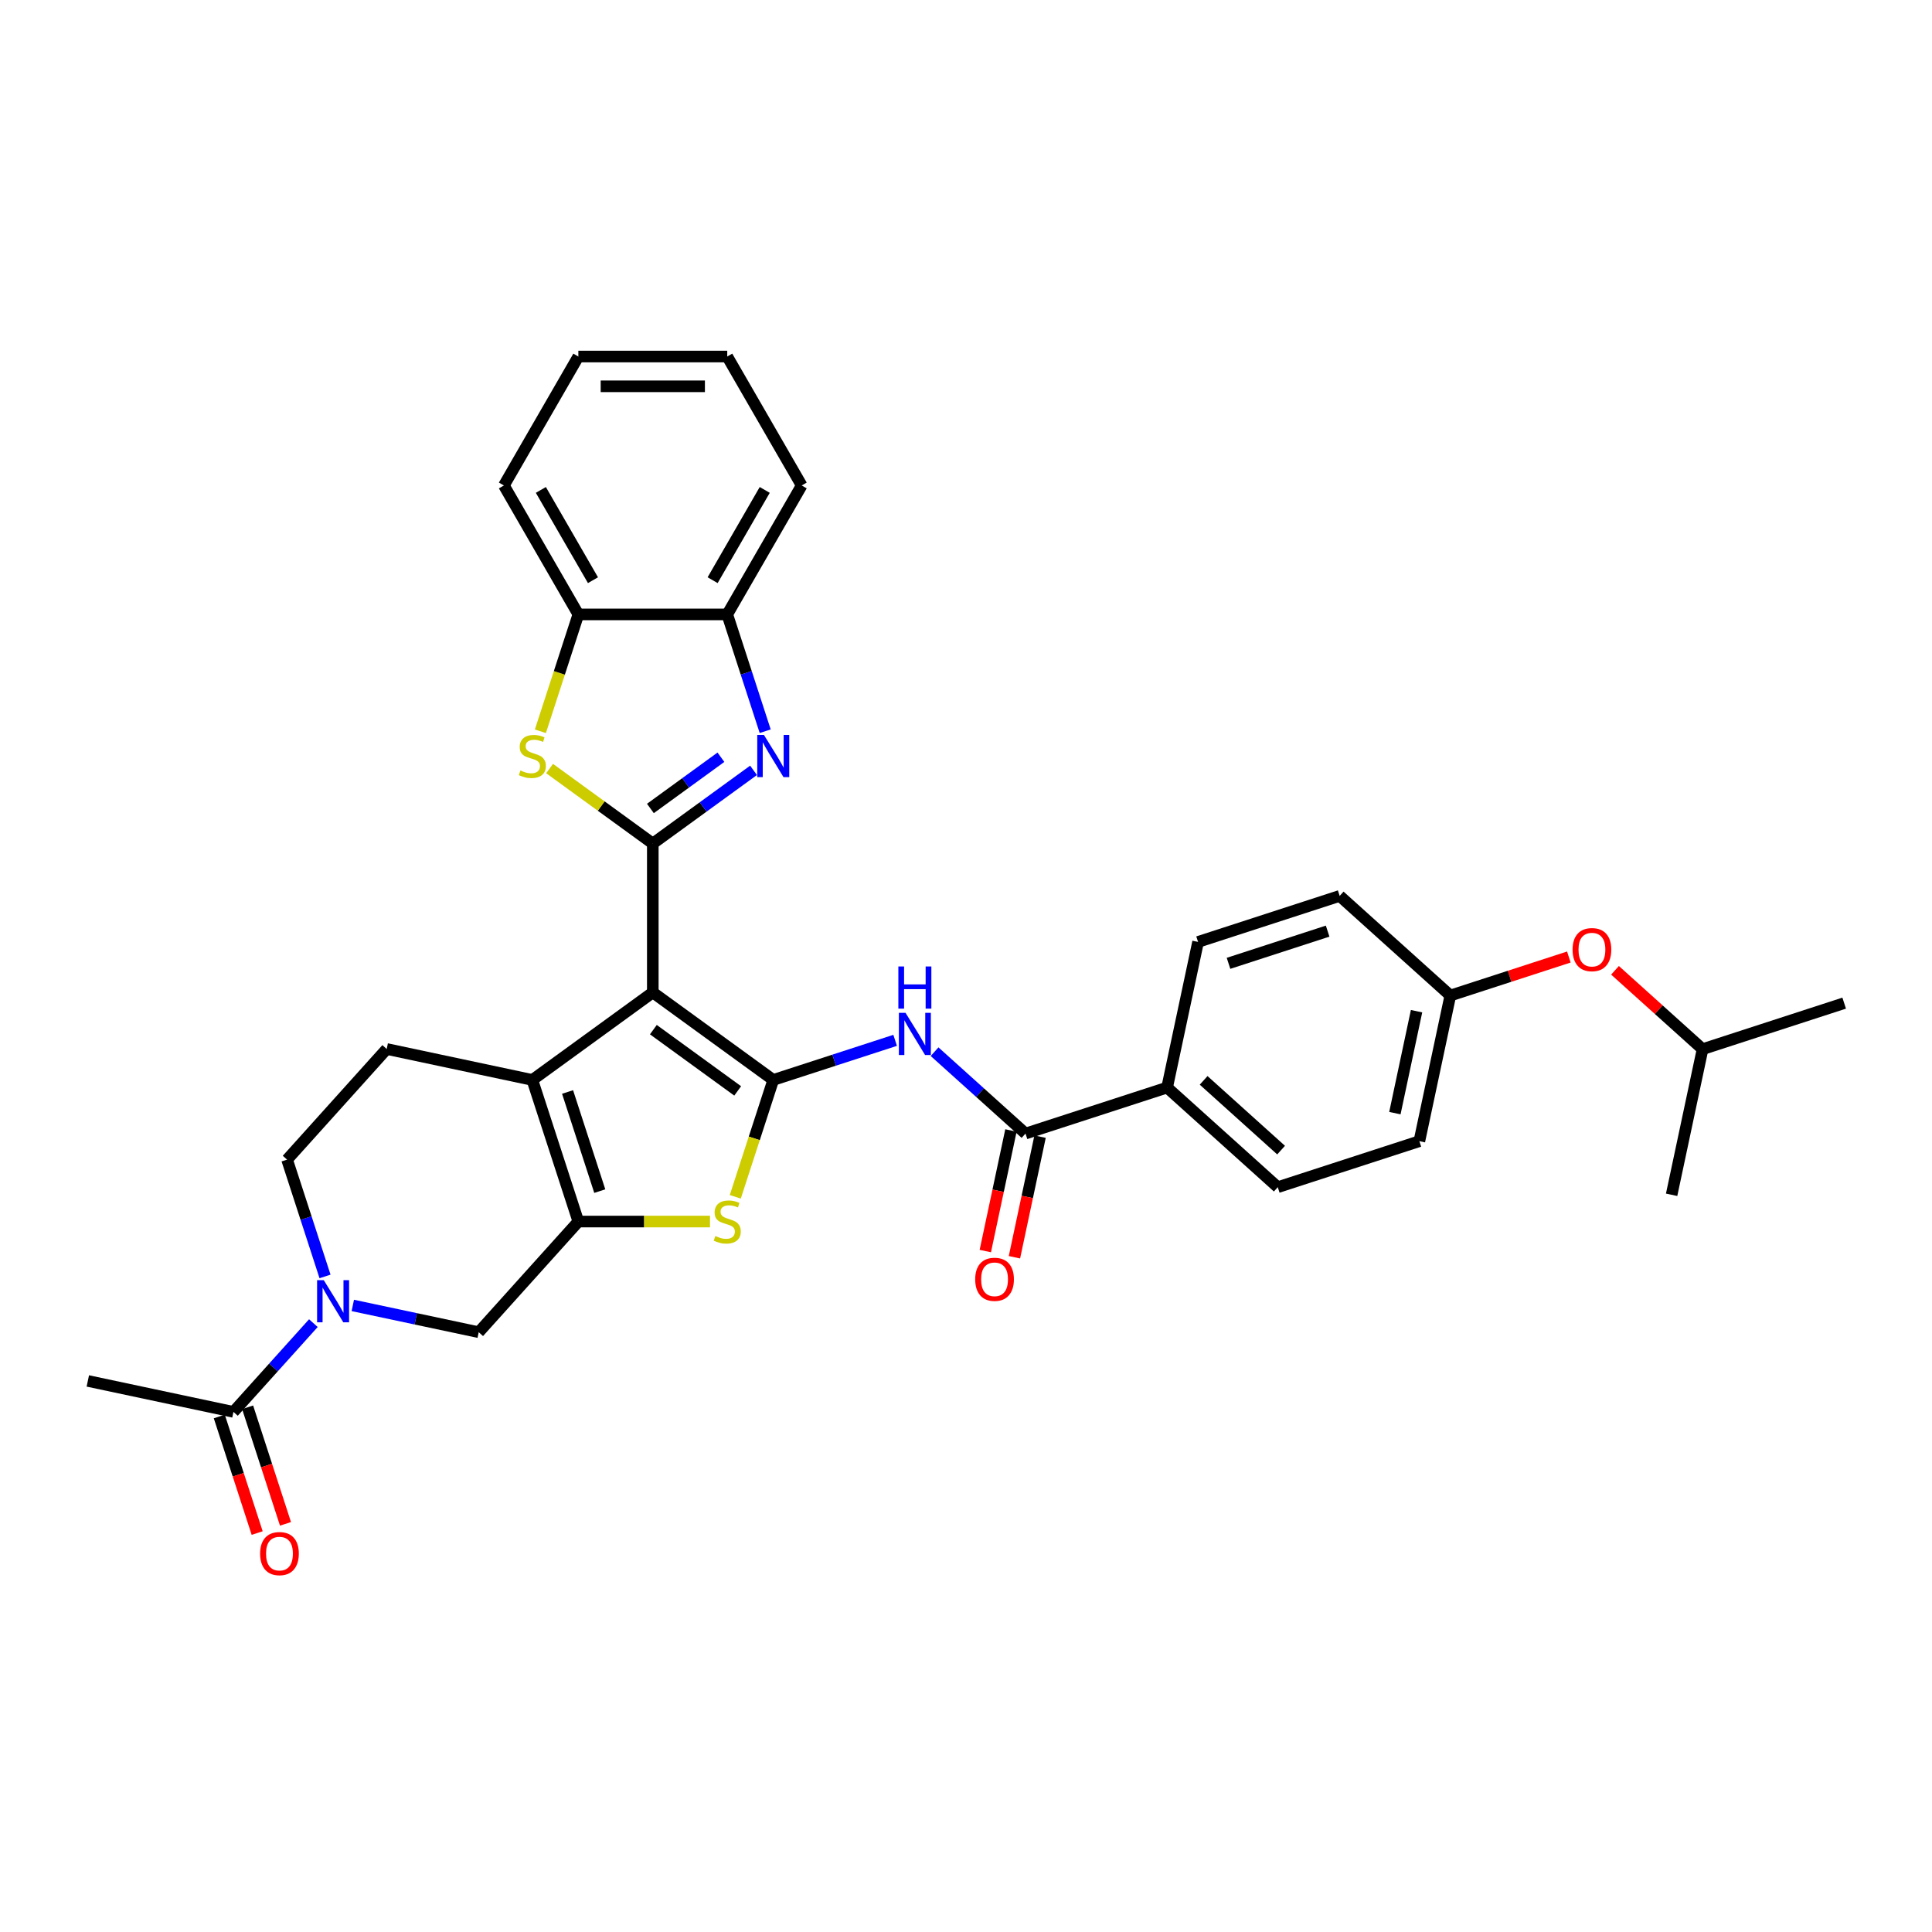 <?xml version='1.0' encoding='iso-8859-1'?>
<svg version='1.1' baseProfile='full'
              xmlns='http://www.w3.org/2000/svg'
                      xmlns:rdkit='http://www.rdkit.org/xml'
                      xmlns:xlink='http://www.w3.org/1999/xlink'
                  xml:space='preserve'
width='1000px' height='1000px' viewBox='0 0 1000 1000'>
<!-- END OF HEADER -->
<rect style='opacity:1.0;fill:#FFFFFF;stroke:none' width='1000' height='1000' x='0' y='0'> </rect>
<path class='bond-0' d='M 337.887,513.68 L 400.235,558.978' style='fill:none;fill-rule:evenodd;stroke:#000000;stroke-width:6px;stroke-linecap:butt;stroke-linejoin:miter;stroke-opacity:1' />
<path class='bond-0' d='M 338.18,532.944 L 381.824,564.653' style='fill:none;fill-rule:evenodd;stroke:#000000;stroke-width:6px;stroke-linecap:butt;stroke-linejoin:miter;stroke-opacity:1' />
<path class='bond-1' d='M 337.887,513.68 L 337.887,436.614' style='fill:none;fill-rule:evenodd;stroke:#000000;stroke-width:6px;stroke-linecap:butt;stroke-linejoin:miter;stroke-opacity:1' />
<path class='bond-3' d='M 337.887,513.68 L 275.539,558.978' style='fill:none;fill-rule:evenodd;stroke:#000000;stroke-width:6px;stroke-linecap:butt;stroke-linejoin:miter;stroke-opacity:1' />
<path class='bond-5' d='M 400.235,558.978 L 390.409,589.221' style='fill:none;fill-rule:evenodd;stroke:#000000;stroke-width:6px;stroke-linecap:butt;stroke-linejoin:miter;stroke-opacity:1' />
<path class='bond-5' d='M 390.409,589.221 L 380.582,619.464' style='fill:none;fill-rule:evenodd;stroke:#CCCC00;stroke-width:6px;stroke-linecap:butt;stroke-linejoin:miter;stroke-opacity:1' />
<path class='bond-7' d='M 400.235,558.978 L 431.781,548.729' style='fill:none;fill-rule:evenodd;stroke:#000000;stroke-width:6px;stroke-linecap:butt;stroke-linejoin:miter;stroke-opacity:1' />
<path class='bond-7' d='M 431.781,548.729 L 463.326,538.479' style='fill:none;fill-rule:evenodd;stroke:#0000FF;stroke-width:6px;stroke-linecap:butt;stroke-linejoin:miter;stroke-opacity:1' />
<path class='bond-4' d='M 337.887,436.614 L 363.96,417.671' style='fill:none;fill-rule:evenodd;stroke:#000000;stroke-width:6px;stroke-linecap:butt;stroke-linejoin:miter;stroke-opacity:1' />
<path class='bond-4' d='M 363.96,417.671 L 390.032,398.728' style='fill:none;fill-rule:evenodd;stroke:#0000FF;stroke-width:6px;stroke-linecap:butt;stroke-linejoin:miter;stroke-opacity:1' />
<path class='bond-4' d='M 336.649,418.461 L 354.9,405.201' style='fill:none;fill-rule:evenodd;stroke:#000000;stroke-width:6px;stroke-linecap:butt;stroke-linejoin:miter;stroke-opacity:1' />
<path class='bond-4' d='M 354.9,405.201 L 373.15,391.942' style='fill:none;fill-rule:evenodd;stroke:#0000FF;stroke-width:6px;stroke-linecap:butt;stroke-linejoin:miter;stroke-opacity:1' />
<path class='bond-6' d='M 337.887,436.614 L 311.176,417.206' style='fill:none;fill-rule:evenodd;stroke:#000000;stroke-width:6px;stroke-linecap:butt;stroke-linejoin:miter;stroke-opacity:1' />
<path class='bond-6' d='M 311.176,417.206 L 284.464,397.799' style='fill:none;fill-rule:evenodd;stroke:#CCCC00;stroke-width:6px;stroke-linecap:butt;stroke-linejoin:miter;stroke-opacity:1' />
<path class='bond-2' d='M 299.354,632.273 L 275.539,558.978' style='fill:none;fill-rule:evenodd;stroke:#000000;stroke-width:6px;stroke-linecap:butt;stroke-linejoin:miter;stroke-opacity:1' />
<path class='bond-2' d='M 310.441,616.516 L 293.77,565.21' style='fill:none;fill-rule:evenodd;stroke:#000000;stroke-width:6px;stroke-linecap:butt;stroke-linejoin:miter;stroke-opacity:1' />
<path class='bond-10' d='M 299.354,632.273 L 247.787,689.544' style='fill:none;fill-rule:evenodd;stroke:#000000;stroke-width:6px;stroke-linecap:butt;stroke-linejoin:miter;stroke-opacity:1' />
<path class='bond-33' d='M 299.354,632.273 L 333.425,632.273' style='fill:none;fill-rule:evenodd;stroke:#000000;stroke-width:6px;stroke-linecap:butt;stroke-linejoin:miter;stroke-opacity:1' />
<path class='bond-33' d='M 333.425,632.273 L 367.496,632.273' style='fill:none;fill-rule:evenodd;stroke:#CCCC00;stroke-width:6px;stroke-linecap:butt;stroke-linejoin:miter;stroke-opacity:1' />
<path class='bond-14' d='M 275.539,558.978 L 200.157,542.955' style='fill:none;fill-rule:evenodd;stroke:#000000;stroke-width:6px;stroke-linecap:butt;stroke-linejoin:miter;stroke-opacity:1' />
<path class='bond-12' d='M 396.064,378.476 L 386.242,348.248' style='fill:none;fill-rule:evenodd;stroke:#0000FF;stroke-width:6px;stroke-linecap:butt;stroke-linejoin:miter;stroke-opacity:1' />
<path class='bond-12' d='M 386.242,348.248 L 376.421,318.021' style='fill:none;fill-rule:evenodd;stroke:#000000;stroke-width:6px;stroke-linecap:butt;stroke-linejoin:miter;stroke-opacity:1' />
<path class='bond-13' d='M 279.701,378.507 L 289.528,348.264' style='fill:none;fill-rule:evenodd;stroke:#CCCC00;stroke-width:6px;stroke-linecap:butt;stroke-linejoin:miter;stroke-opacity:1' />
<path class='bond-13' d='M 289.528,348.264 L 299.354,318.021' style='fill:none;fill-rule:evenodd;stroke:#000000;stroke-width:6px;stroke-linecap:butt;stroke-linejoin:miter;stroke-opacity:1' />
<path class='bond-9' d='M 483.734,544.351 L 507.267,565.541' style='fill:none;fill-rule:evenodd;stroke:#0000FF;stroke-width:6px;stroke-linecap:butt;stroke-linejoin:miter;stroke-opacity:1' />
<path class='bond-9' d='M 507.267,565.541 L 530.801,586.731' style='fill:none;fill-rule:evenodd;stroke:#000000;stroke-width:6px;stroke-linecap:butt;stroke-linejoin:miter;stroke-opacity:1' />
<path class='bond-8' d='M 168.233,660.682 L 158.411,630.455' style='fill:none;fill-rule:evenodd;stroke:#0000FF;stroke-width:6px;stroke-linecap:butt;stroke-linejoin:miter;stroke-opacity:1' />
<path class='bond-8' d='M 158.411,630.455 L 148.59,600.227' style='fill:none;fill-rule:evenodd;stroke:#000000;stroke-width:6px;stroke-linecap:butt;stroke-linejoin:miter;stroke-opacity:1' />
<path class='bond-11' d='M 162.201,684.854 L 141.519,707.823' style='fill:none;fill-rule:evenodd;stroke:#0000FF;stroke-width:6px;stroke-linecap:butt;stroke-linejoin:miter;stroke-opacity:1' />
<path class='bond-11' d='M 141.519,707.823 L 120.837,730.793' style='fill:none;fill-rule:evenodd;stroke:#000000;stroke-width:6px;stroke-linecap:butt;stroke-linejoin:miter;stroke-opacity:1' />
<path class='bond-34' d='M 182.608,675.69 L 215.197,682.617' style='fill:none;fill-rule:evenodd;stroke:#0000FF;stroke-width:6px;stroke-linecap:butt;stroke-linejoin:miter;stroke-opacity:1' />
<path class='bond-34' d='M 215.197,682.617 L 247.787,689.544' style='fill:none;fill-rule:evenodd;stroke:#000000;stroke-width:6px;stroke-linecap:butt;stroke-linejoin:miter;stroke-opacity:1' />
<path class='bond-15' d='M 530.801,586.731 L 604.096,562.916' style='fill:none;fill-rule:evenodd;stroke:#000000;stroke-width:6px;stroke-linecap:butt;stroke-linejoin:miter;stroke-opacity:1' />
<path class='bond-17' d='M 523.263,585.129 L 516.629,616.339' style='fill:none;fill-rule:evenodd;stroke:#000000;stroke-width:6px;stroke-linecap:butt;stroke-linejoin:miter;stroke-opacity:1' />
<path class='bond-17' d='M 516.629,616.339 L 509.995,647.549' style='fill:none;fill-rule:evenodd;stroke:#FF0000;stroke-width:6px;stroke-linecap:butt;stroke-linejoin:miter;stroke-opacity:1' />
<path class='bond-17' d='M 538.34,588.333 L 531.706,619.543' style='fill:none;fill-rule:evenodd;stroke:#000000;stroke-width:6px;stroke-linecap:butt;stroke-linejoin:miter;stroke-opacity:1' />
<path class='bond-17' d='M 531.706,619.543 L 525.072,650.753' style='fill:none;fill-rule:evenodd;stroke:#FF0000;stroke-width:6px;stroke-linecap:butt;stroke-linejoin:miter;stroke-opacity:1' />
<path class='bond-18' d='M 113.507,733.174 L 123.309,763.34' style='fill:none;fill-rule:evenodd;stroke:#000000;stroke-width:6px;stroke-linecap:butt;stroke-linejoin:miter;stroke-opacity:1' />
<path class='bond-18' d='M 123.309,763.34 L 133.11,793.506' style='fill:none;fill-rule:evenodd;stroke:#FF0000;stroke-width:6px;stroke-linecap:butt;stroke-linejoin:miter;stroke-opacity:1' />
<path class='bond-18' d='M 128.166,728.411 L 137.968,758.577' style='fill:none;fill-rule:evenodd;stroke:#000000;stroke-width:6px;stroke-linecap:butt;stroke-linejoin:miter;stroke-opacity:1' />
<path class='bond-18' d='M 137.968,758.577 L 147.769,788.743' style='fill:none;fill-rule:evenodd;stroke:#FF0000;stroke-width:6px;stroke-linecap:butt;stroke-linejoin:miter;stroke-opacity:1' />
<path class='bond-25' d='M 120.837,730.793 L 45.455,714.77' style='fill:none;fill-rule:evenodd;stroke:#000000;stroke-width:6px;stroke-linecap:butt;stroke-linejoin:miter;stroke-opacity:1' />
<path class='bond-26' d='M 376.421,318.021 L 414.954,251.279' style='fill:none;fill-rule:evenodd;stroke:#000000;stroke-width:6px;stroke-linecap:butt;stroke-linejoin:miter;stroke-opacity:1' />
<path class='bond-26' d='M 368.852,300.303 L 395.826,253.584' style='fill:none;fill-rule:evenodd;stroke:#000000;stroke-width:6px;stroke-linecap:butt;stroke-linejoin:miter;stroke-opacity:1' />
<path class='bond-35' d='M 376.421,318.021 L 299.354,318.021' style='fill:none;fill-rule:evenodd;stroke:#000000;stroke-width:6px;stroke-linecap:butt;stroke-linejoin:miter;stroke-opacity:1' />
<path class='bond-27' d='M 299.354,318.021 L 260.821,251.279' style='fill:none;fill-rule:evenodd;stroke:#000000;stroke-width:6px;stroke-linecap:butt;stroke-linejoin:miter;stroke-opacity:1' />
<path class='bond-27' d='M 306.922,300.303 L 279.949,253.584' style='fill:none;fill-rule:evenodd;stroke:#000000;stroke-width:6px;stroke-linecap:butt;stroke-linejoin:miter;stroke-opacity:1' />
<path class='bond-16' d='M 200.157,542.955 L 148.59,600.227' style='fill:none;fill-rule:evenodd;stroke:#000000;stroke-width:6px;stroke-linecap:butt;stroke-linejoin:miter;stroke-opacity:1' />
<path class='bond-19' d='M 604.096,562.916 L 661.367,614.484' style='fill:none;fill-rule:evenodd;stroke:#000000;stroke-width:6px;stroke-linecap:butt;stroke-linejoin:miter;stroke-opacity:1' />
<path class='bond-19' d='M 623,559.197 L 663.09,595.294' style='fill:none;fill-rule:evenodd;stroke:#000000;stroke-width:6px;stroke-linecap:butt;stroke-linejoin:miter;stroke-opacity:1' />
<path class='bond-20' d='M 604.096,562.916 L 620.119,487.534' style='fill:none;fill-rule:evenodd;stroke:#000000;stroke-width:6px;stroke-linecap:butt;stroke-linejoin:miter;stroke-opacity:1' />
<path class='bond-24' d='M 661.367,614.484 L 734.662,590.669' style='fill:none;fill-rule:evenodd;stroke:#000000;stroke-width:6px;stroke-linecap:butt;stroke-linejoin:miter;stroke-opacity:1' />
<path class='bond-23' d='M 620.119,487.534 L 693.413,463.719' style='fill:none;fill-rule:evenodd;stroke:#000000;stroke-width:6px;stroke-linecap:butt;stroke-linejoin:miter;stroke-opacity:1' />
<path class='bond-23' d='M 635.876,498.621 L 687.182,481.95' style='fill:none;fill-rule:evenodd;stroke:#000000;stroke-width:6px;stroke-linecap:butt;stroke-linejoin:miter;stroke-opacity:1' />
<path class='bond-21' d='M 812.034,495.353 L 781.36,505.32' style='fill:none;fill-rule:evenodd;stroke:#FF0000;stroke-width:6px;stroke-linecap:butt;stroke-linejoin:miter;stroke-opacity:1' />
<path class='bond-21' d='M 781.36,505.32 L 750.685,515.287' style='fill:none;fill-rule:evenodd;stroke:#000000;stroke-width:6px;stroke-linecap:butt;stroke-linejoin:miter;stroke-opacity:1' />
<path class='bond-28' d='M 835.925,502.227 L 858.588,522.633' style='fill:none;fill-rule:evenodd;stroke:#FF0000;stroke-width:6px;stroke-linecap:butt;stroke-linejoin:miter;stroke-opacity:1' />
<path class='bond-28' d='M 858.588,522.633 L 881.251,543.039' style='fill:none;fill-rule:evenodd;stroke:#000000;stroke-width:6px;stroke-linecap:butt;stroke-linejoin:miter;stroke-opacity:1' />
<path class='bond-22' d='M 750.685,515.287 L 693.413,463.719' style='fill:none;fill-rule:evenodd;stroke:#000000;stroke-width:6px;stroke-linecap:butt;stroke-linejoin:miter;stroke-opacity:1' />
<path class='bond-37' d='M 750.685,515.287 L 734.662,590.669' style='fill:none;fill-rule:evenodd;stroke:#000000;stroke-width:6px;stroke-linecap:butt;stroke-linejoin:miter;stroke-opacity:1' />
<path class='bond-37' d='M 733.205,523.389 L 721.989,576.157' style='fill:none;fill-rule:evenodd;stroke:#000000;stroke-width:6px;stroke-linecap:butt;stroke-linejoin:miter;stroke-opacity:1' />
<path class='bond-32' d='M 414.954,251.279 L 376.421,184.538' style='fill:none;fill-rule:evenodd;stroke:#000000;stroke-width:6px;stroke-linecap:butt;stroke-linejoin:miter;stroke-opacity:1' />
<path class='bond-31' d='M 260.821,251.279 L 299.354,184.538' style='fill:none;fill-rule:evenodd;stroke:#000000;stroke-width:6px;stroke-linecap:butt;stroke-linejoin:miter;stroke-opacity:1' />
<path class='bond-29' d='M 881.251,543.039 L 954.545,519.224' style='fill:none;fill-rule:evenodd;stroke:#000000;stroke-width:6px;stroke-linecap:butt;stroke-linejoin:miter;stroke-opacity:1' />
<path class='bond-30' d='M 881.251,543.039 L 865.228,618.422' style='fill:none;fill-rule:evenodd;stroke:#000000;stroke-width:6px;stroke-linecap:butt;stroke-linejoin:miter;stroke-opacity:1' />
<path class='bond-36' d='M 299.354,184.538 L 376.421,184.538' style='fill:none;fill-rule:evenodd;stroke:#000000;stroke-width:6px;stroke-linecap:butt;stroke-linejoin:miter;stroke-opacity:1' />
<path class='bond-36' d='M 310.914,199.951 L 364.861,199.951' style='fill:none;fill-rule:evenodd;stroke:#000000;stroke-width:6px;stroke-linecap:butt;stroke-linejoin:miter;stroke-opacity:1' />
<path  class='atom-5' d='M 395.411 380.402
L 402.563 391.962
Q 403.272 393.103, 404.412 395.168
Q 405.553 397.234, 405.615 397.357
L 405.615 380.402
L 408.512 380.402
L 408.512 402.228
L 405.522 402.228
L 397.846 389.589
Q 396.952 388.109, 395.997 386.414
Q 395.072 384.718, 394.795 384.194
L 394.795 402.228
L 391.958 402.228
L 391.958 380.402
L 395.411 380.402
' fill='#0000FF'/>
<path  class='atom-6' d='M 370.255 639.764
Q 370.502 639.856, 371.519 640.288
Q 372.536 640.719, 373.646 640.997
Q 374.787 641.243, 375.897 641.243
Q 377.962 641.243, 379.164 640.257
Q 380.366 639.24, 380.366 637.483
Q 380.366 636.28, 379.75 635.541
Q 379.164 634.801, 378.239 634.4
Q 377.315 633.999, 375.773 633.537
Q 373.831 632.951, 372.66 632.396
Q 371.519 631.841, 370.687 630.67
Q 369.885 629.499, 369.885 627.526
Q 369.885 624.782, 371.735 623.087
Q 373.615 621.391, 377.315 621.391
Q 379.842 621.391, 382.709 622.593
L 382 624.967
Q 379.38 623.888, 377.407 623.888
Q 375.28 623.888, 374.109 624.782
Q 372.937 625.645, 372.968 627.156
Q 372.968 628.327, 373.554 629.036
Q 374.17 629.745, 375.033 630.146
Q 375.927 630.547, 377.407 631.009
Q 379.38 631.626, 380.551 632.242
Q 381.723 632.859, 382.555 634.123
Q 383.418 635.356, 383.418 637.483
Q 383.418 640.504, 381.384 642.137
Q 379.38 643.74, 376.02 643.74
Q 374.078 643.74, 372.598 643.309
Q 371.149 642.908, 369.423 642.199
L 370.255 639.764
' fill='#CCCC00'/>
<path  class='atom-7' d='M 269.374 398.806
Q 269.621 398.898, 270.638 399.33
Q 271.655 399.761, 272.765 400.039
Q 273.906 400.286, 275.015 400.286
Q 277.081 400.286, 278.283 399.299
Q 279.485 398.282, 279.485 396.525
Q 279.485 395.322, 278.869 394.583
Q 278.283 393.843, 277.358 393.442
Q 276.433 393.041, 274.892 392.579
Q 272.95 391.993, 271.778 391.438
Q 270.638 390.883, 269.806 389.712
Q 269.004 388.541, 269.004 386.568
Q 269.004 383.824, 270.854 382.129
Q 272.734 380.433, 276.433 380.433
Q 278.961 380.433, 281.828 381.635
L 281.119 384.009
Q 278.499 382.93, 276.526 382.93
Q 274.399 382.93, 273.227 383.824
Q 272.056 384.687, 272.087 386.198
Q 272.087 387.369, 272.672 388.078
Q 273.289 388.787, 274.152 389.188
Q 275.046 389.589, 276.526 390.051
Q 278.499 390.668, 279.67 391.284
Q 280.842 391.901, 281.674 393.165
Q 282.537 394.398, 282.537 396.525
Q 282.537 399.546, 280.502 401.18
Q 278.499 402.782, 275.139 402.782
Q 273.197 402.782, 271.717 402.351
Q 270.268 401.95, 268.542 401.241
L 269.374 398.806
' fill='#CCCC00'/>
<path  class='atom-8' d='M 468.706 524.251
L 475.857 535.811
Q 476.566 536.952, 477.707 539.017
Q 478.847 541.082, 478.909 541.206
L 478.909 524.251
L 481.807 524.251
L 481.807 546.076
L 478.817 546.076
L 471.141 533.437
Q 470.247 531.958, 469.291 530.262
Q 468.366 528.567, 468.089 528.043
L 468.089 546.076
L 465.253 546.076
L 465.253 524.251
L 468.706 524.251
' fill='#0000FF'/>
<path  class='atom-8' d='M 464.991 500.243
L 467.95 500.243
L 467.95 509.522
L 479.11 509.522
L 479.11 500.243
L 482.069 500.243
L 482.069 522.068
L 479.11 522.068
L 479.11 511.988
L 467.95 511.988
L 467.95 522.068
L 464.991 522.068
L 464.991 500.243
' fill='#0000FF'/>
<path  class='atom-9' d='M 167.58 662.609
L 174.732 674.169
Q 175.441 675.309, 176.581 677.375
Q 177.722 679.44, 177.784 679.563
L 177.784 662.609
L 180.681 662.609
L 180.681 684.434
L 177.691 684.434
L 170.015 671.795
Q 169.121 670.315, 168.166 668.62
Q 167.241 666.925, 166.963 666.4
L 166.963 684.434
L 164.127 684.434
L 164.127 662.609
L 167.58 662.609
' fill='#0000FF'/>
<path  class='atom-18' d='M 504.76 662.175
Q 504.76 656.935, 507.349 654.006
Q 509.939 651.077, 514.778 651.077
Q 519.618 651.077, 522.208 654.006
Q 524.797 656.935, 524.797 662.175
Q 524.797 667.477, 522.177 670.498
Q 519.557 673.488, 514.778 673.488
Q 509.969 673.488, 507.349 670.498
Q 504.76 667.508, 504.76 662.175
M 514.778 671.022
Q 518.108 671.022, 519.896 668.803
Q 521.714 666.552, 521.714 662.175
Q 521.714 657.89, 519.896 655.732
Q 518.108 653.544, 514.778 653.544
Q 511.449 653.544, 509.63 655.701
Q 507.842 657.859, 507.842 662.175
Q 507.842 666.583, 509.63 668.803
Q 511.449 671.022, 514.778 671.022
' fill='#FF0000'/>
<path  class='atom-19' d='M 134.633 804.149
Q 134.633 798.909, 137.222 795.98
Q 139.812 793.052, 144.652 793.052
Q 149.491 793.052, 152.081 795.98
Q 154.67 798.909, 154.67 804.149
Q 154.67 809.451, 152.05 812.472
Q 149.43 815.462, 144.652 815.462
Q 139.843 815.462, 137.222 812.472
Q 134.633 809.482, 134.633 804.149
M 144.652 812.996
Q 147.981 812.996, 149.769 810.777
Q 151.588 808.526, 151.588 804.149
Q 151.588 799.864, 149.769 797.706
Q 147.981 795.518, 144.652 795.518
Q 141.322 795.518, 139.504 797.675
Q 137.716 799.833, 137.716 804.149
Q 137.716 808.557, 139.504 810.777
Q 141.322 812.996, 144.652 812.996
' fill='#FF0000'/>
<path  class='atom-22' d='M 813.961 491.533
Q 813.961 486.293, 816.55 483.364
Q 819.14 480.436, 823.979 480.436
Q 828.819 480.436, 831.409 483.364
Q 833.998 486.293, 833.998 491.533
Q 833.998 496.836, 831.378 499.857
Q 828.758 502.847, 823.979 502.847
Q 819.171 502.847, 816.55 499.857
Q 813.961 496.866, 813.961 491.533
M 823.979 500.381
Q 827.309 500.381, 829.097 498.161
Q 830.915 495.911, 830.915 491.533
Q 830.915 487.249, 829.097 485.091
Q 827.309 482.902, 823.979 482.902
Q 820.65 482.902, 818.831 485.06
Q 817.043 487.218, 817.043 491.533
Q 817.043 495.942, 818.831 498.161
Q 820.65 500.381, 823.979 500.381
' fill='#FF0000'/>
</svg>
